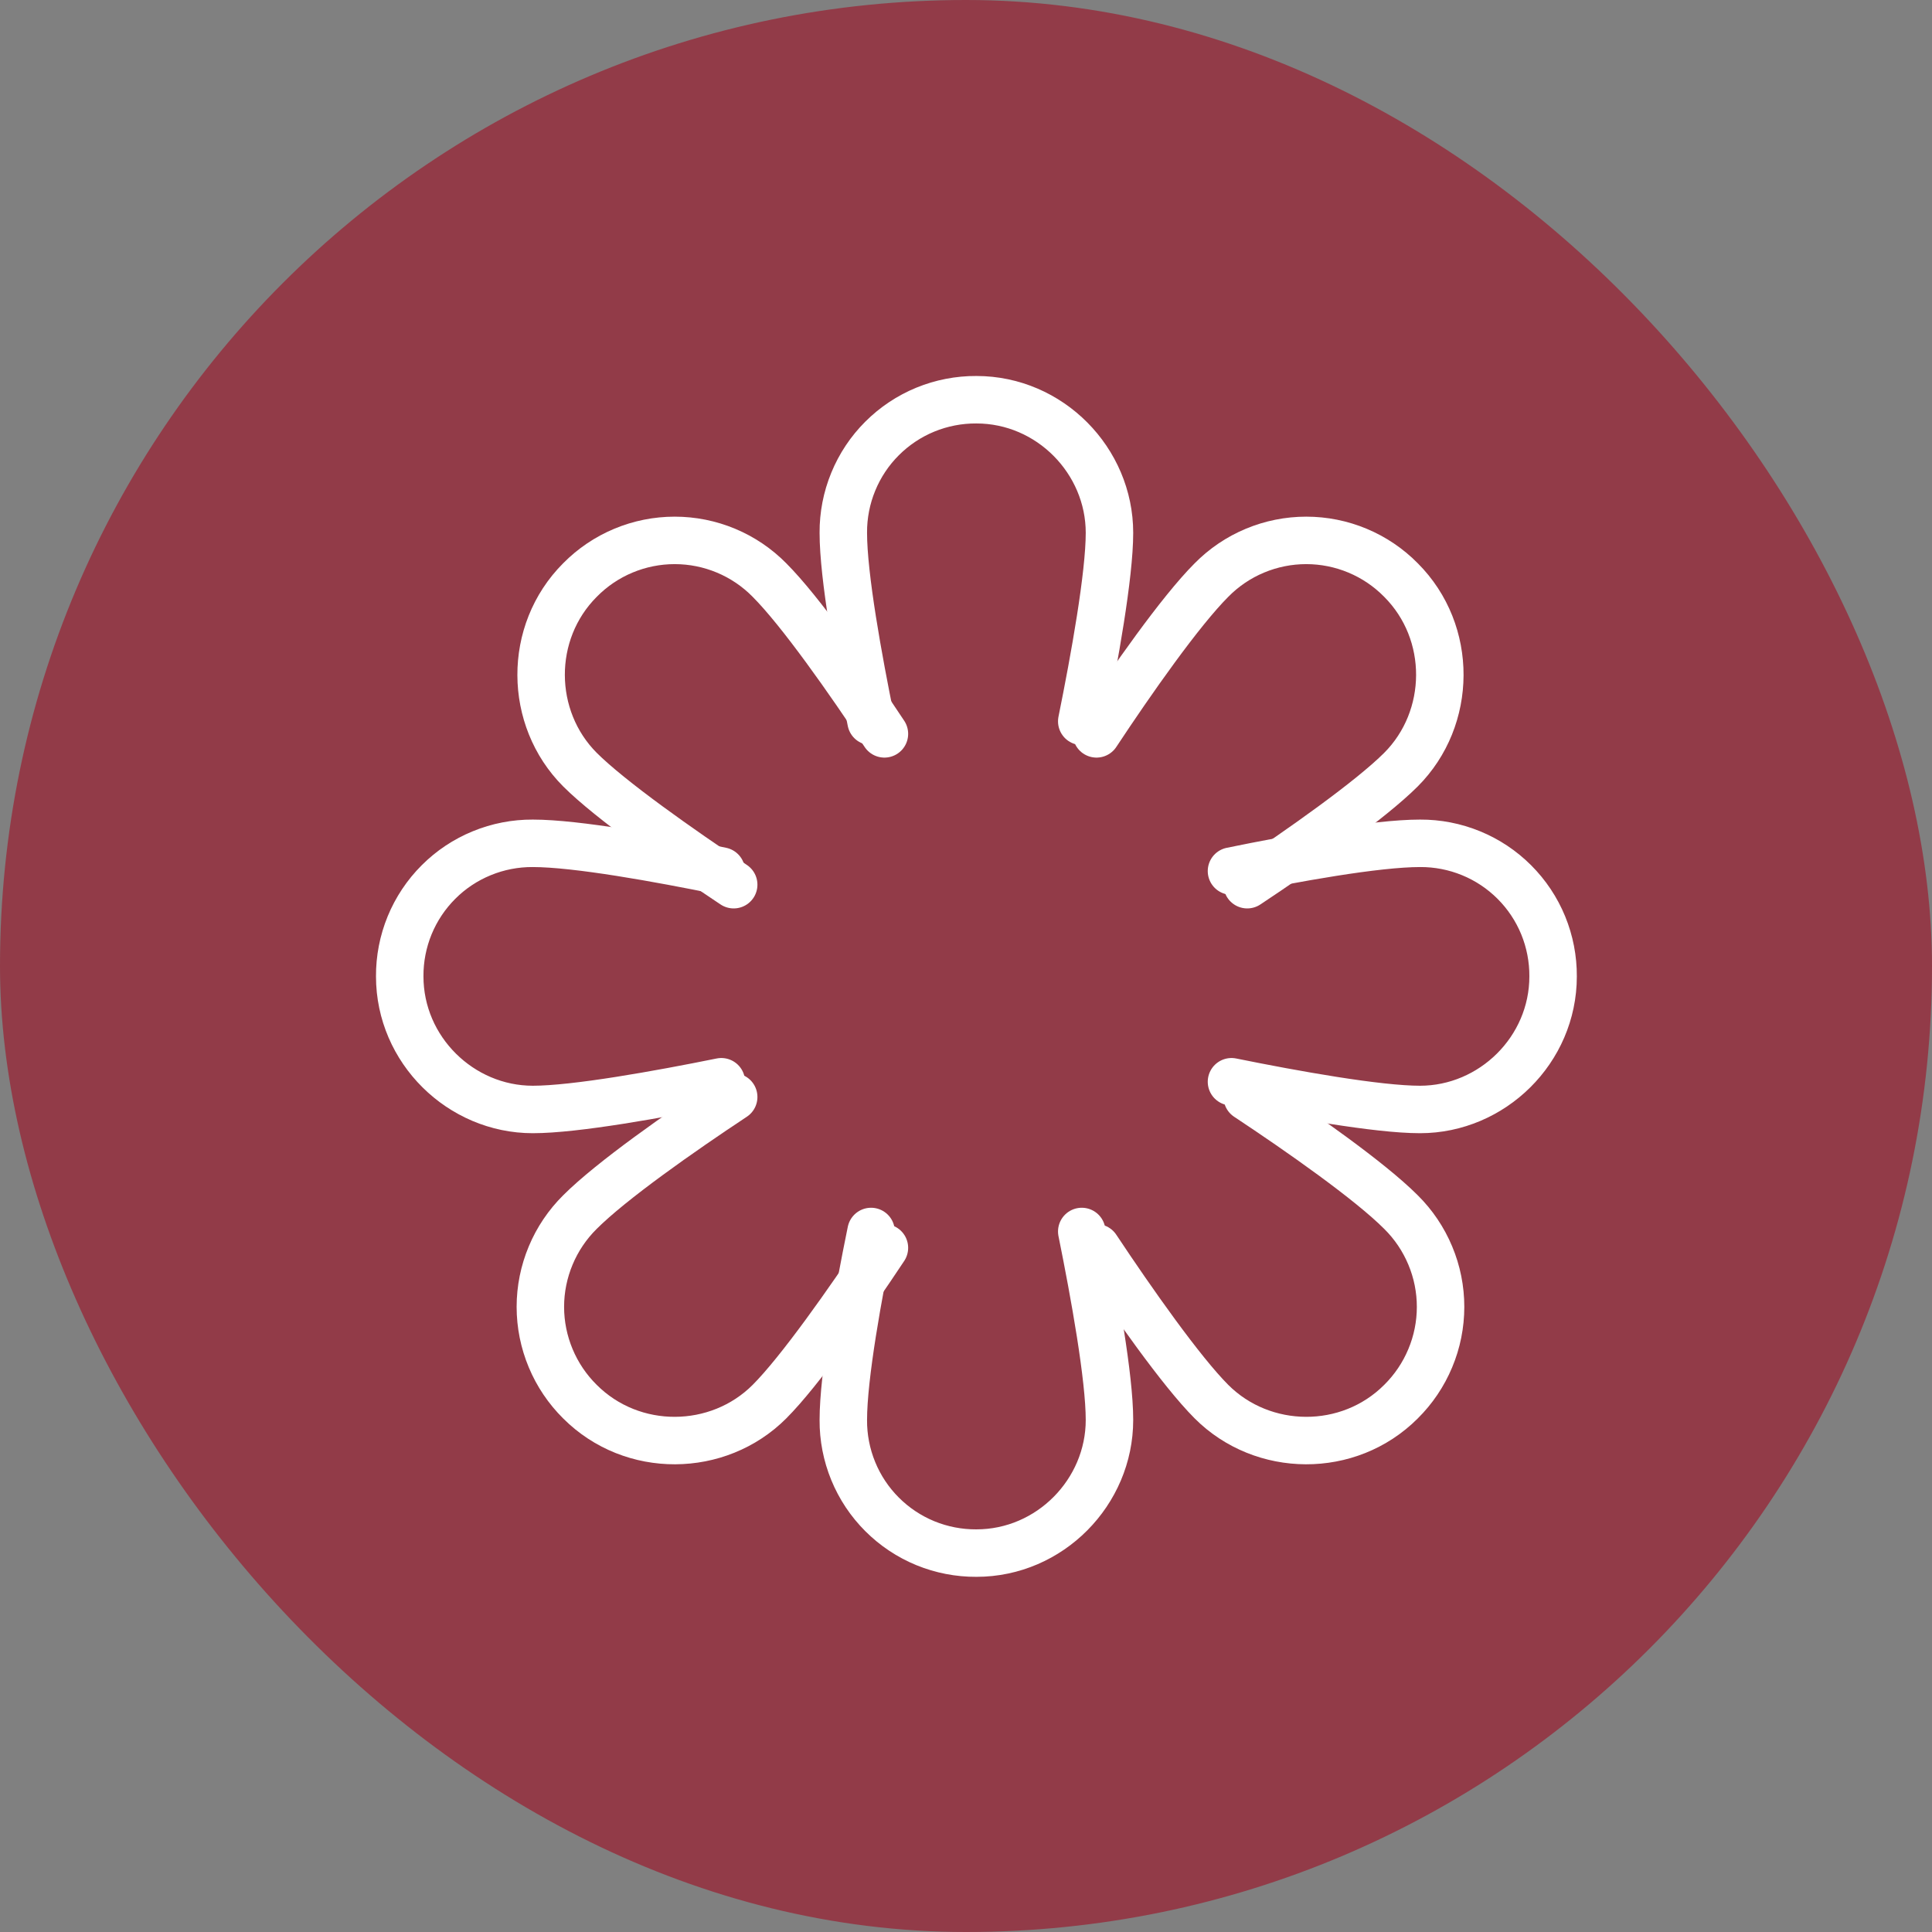 <?xml version="1.0" encoding="UTF-8"?> <svg xmlns="http://www.w3.org/2000/svg" width="58" height="58" viewBox="0 0 58 58" fill="none"><rect x="0" y="0" width="58" height="58" fill="#808080" stroke="none"/><rect width="58" height="58" rx="29" fill="#923B48"></rect><path d="M26.15 21.655C25.772 19.8 25.317 17.306 25.317 15.995C25.314 15.47 25.415 14.948 25.615 14.462C25.814 13.976 26.108 13.534 26.48 13.163C26.852 12.791 27.293 12.497 27.78 12.297C28.266 12.098 28.787 11.997 29.312 12C31.519 12 33.307 13.831 33.307 15.995C33.307 17.27 32.855 19.778 32.475 21.655M26.15 36.97C25.77 38.83 25.317 41.31 25.317 42.63C25.314 43.155 25.415 43.676 25.615 44.163C25.814 44.649 26.108 45.09 26.48 45.462C26.852 45.834 27.293 46.128 27.78 46.328C28.266 46.527 28.787 46.628 29.312 46.625C31.519 46.625 33.307 44.794 33.307 42.63C33.307 41.351 32.855 38.848 32.475 36.97M36.97 26.15C38.83 25.77 41.31 25.317 42.63 25.317C43.155 25.314 43.676 25.415 44.163 25.615C44.649 25.814 45.09 26.108 45.462 26.48C45.834 26.852 46.128 27.293 46.328 27.78C46.527 28.266 46.628 28.787 46.625 29.312C46.625 31.519 44.794 33.307 42.63 33.307C41.355 33.307 38.846 32.855 36.97 32.475M21.655 26.149C19.8 25.771 17.307 25.317 15.995 25.317C15.47 25.314 14.948 25.415 14.462 25.615C13.976 25.814 13.534 26.108 13.163 26.48C12.791 26.852 12.497 27.293 12.297 27.78C12.098 28.266 11.997 28.787 12 29.312C12 31.519 13.831 33.307 15.995 33.307C17.27 33.307 19.778 32.855 21.655 32.475" stroke="white" stroke-width="1.425" stroke-miterlimit="10" stroke-linecap="round"></path><path d="M32.918 22.031C33.972 20.436 35.431 18.352 36.37 17.413C36.742 17.035 37.185 16.736 37.673 16.532C38.161 16.328 38.685 16.223 39.214 16.223C39.743 16.223 40.267 16.328 40.755 16.532C41.243 16.736 41.686 17.035 42.058 17.413C43.629 18.985 43.598 21.563 42.058 23.105C41.151 24.013 39.049 25.493 37.443 26.559M22.026 32.932C20.432 33.987 18.35 35.447 17.411 36.387C17.035 36.759 16.736 37.202 16.532 37.691C16.328 38.179 16.222 38.703 16.222 39.233C16.222 39.763 16.328 40.287 16.532 40.775C16.736 41.264 17.035 41.707 17.411 42.079C18.982 43.651 21.558 43.621 23.099 42.079C24.007 41.171 25.485 39.068 26.551 37.461M37.443 32.932C39.037 33.987 41.119 35.447 42.058 36.387C42.434 36.759 42.733 37.202 42.937 37.691C43.142 38.179 43.247 38.703 43.247 39.233C43.247 39.763 43.142 40.287 42.937 40.775C42.733 41.264 42.434 41.707 42.058 42.079C40.487 43.651 37.911 43.621 36.37 42.079C35.461 41.169 33.985 39.069 32.918 37.461M26.551 22.031C25.498 20.44 24.032 18.346 23.099 17.413C22.727 17.035 22.284 16.736 21.796 16.532C21.308 16.328 20.784 16.223 20.255 16.223C19.726 16.223 19.202 16.328 18.714 16.532C18.226 16.736 17.783 17.035 17.411 17.413C15.841 18.985 15.871 21.563 17.411 23.105C18.315 24.009 20.422 25.493 22.026 26.559" stroke="white" stroke-width="1.425" stroke-miterlimit="10" stroke-linecap="round"></path></svg> 